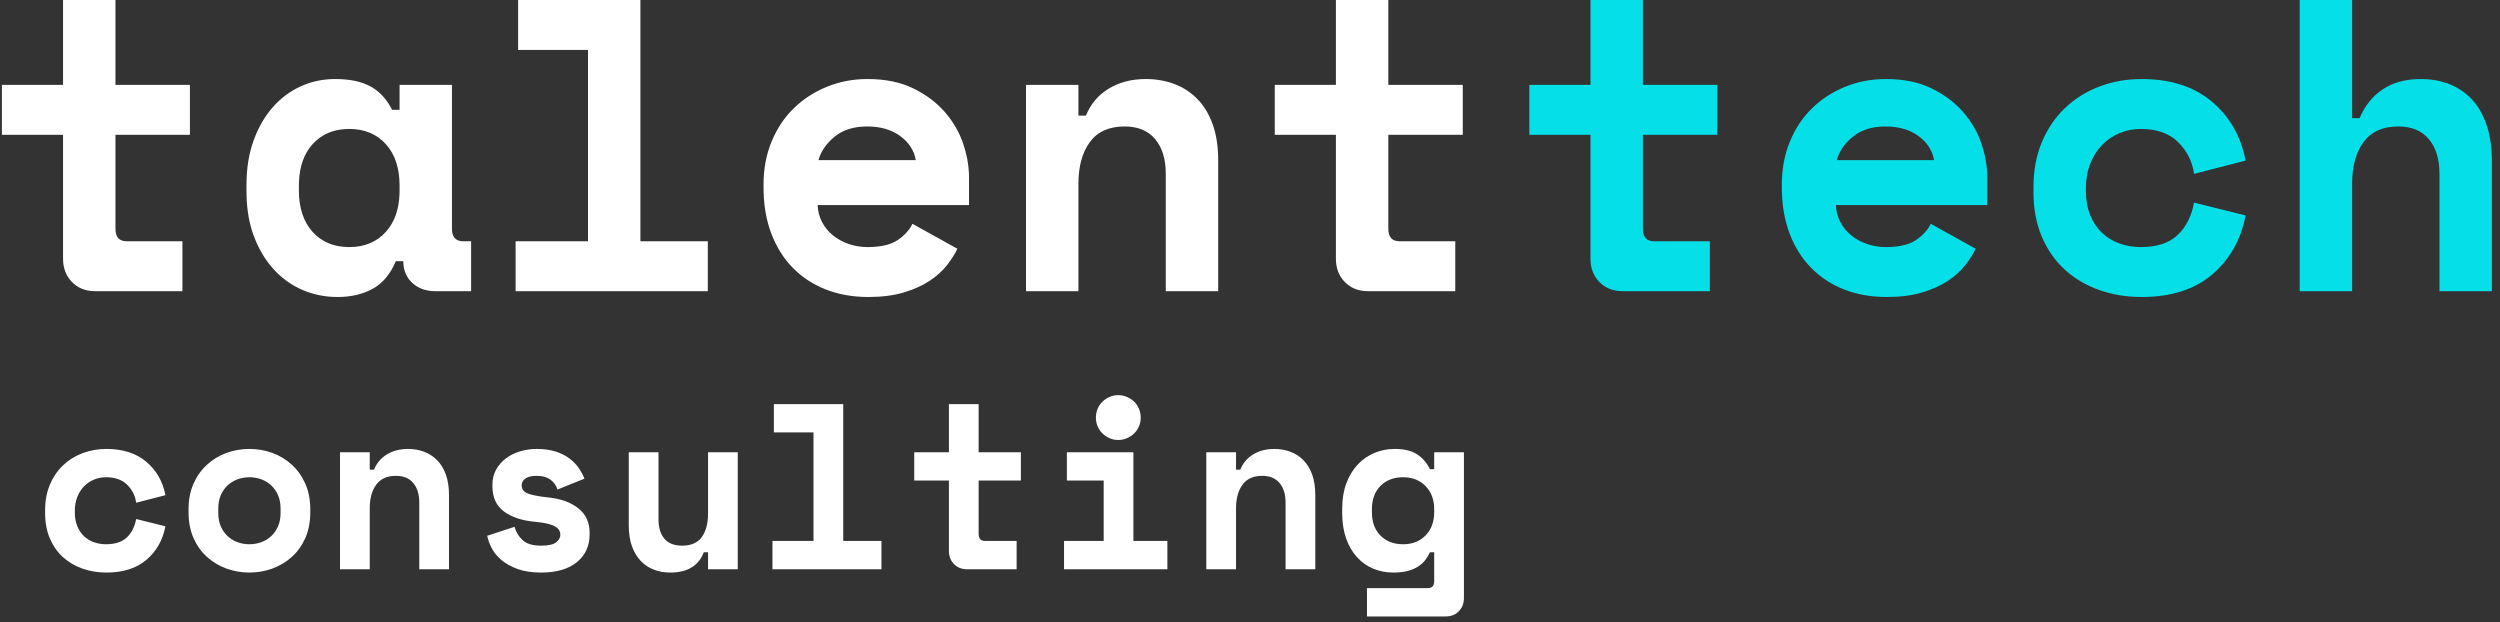 <?xml version="1.0" encoding="UTF-8"?>
<svg width="209px" height="52px" viewBox="0 0 209 52" version="1.1" xmlns="http://www.w3.org/2000/svg" xmlns:xlink="http://www.w3.org/1999/xlink">
    <rect x="0" y="0" width="209" height="52" fill="#333333" stroke="none"/>
    <!-- Generator: Sketch 63.1 (92452) - https://sketch.com -->
    <title>Group 2</title>
    <desc>Created with Sketch.</desc>
    <g id="Page-1" stroke="none" stroke-width="1" fill="none" fill-rule="evenodd">
        <g id="Colour" transform="translate(-98, -91)" fill-rule="nonzero">
            <g id="Group-2" transform="translate(98.159, 91)">
                <path d="M8.74,47.866 C10.134,47.866 11.248,47.511 12.083,46.801 C12.918,46.091 13.447,45.157 13.671,44 L11.225,43.389 C11.107,44.033 10.847,44.546 10.446,44.927 C10.045,45.309 9.463,45.499 8.701,45.499 C8.346,45.499 8.01,45.443 7.695,45.332 C7.379,45.22 7.103,45.052 6.867,44.829 C6.63,44.605 6.442,44.326 6.304,43.99 C6.166,43.655 6.097,43.271 6.097,42.837 L6.097,42.718 C6.097,42.284 6.166,41.893 6.304,41.545 C6.442,41.196 6.63,40.901 6.867,40.657 C7.103,40.414 7.379,40.227 7.695,40.095 C8.01,39.964 8.346,39.898 8.701,39.898 C9.463,39.898 10.055,40.108 10.476,40.529 C10.897,40.95 11.146,41.449 11.225,42.028 L13.671,41.397 C13.447,40.24 12.912,39.306 12.063,38.596 C11.215,37.886 10.108,37.531 8.74,37.531 C8.03,37.531 7.363,37.65 6.738,37.886 C6.114,38.123 5.568,38.465 5.101,38.912 C4.635,39.359 4.27,39.898 4.007,40.529 C3.744,41.16 3.612,41.87 3.612,42.659 L3.612,42.896 C3.612,43.685 3.744,44.388 4.007,45.006 C4.27,45.624 4.631,46.143 5.091,46.564 C5.552,46.985 6.094,47.307 6.719,47.531 C7.343,47.754 8.017,47.866 8.74,47.866 Z M20.692,47.866 C21.363,47.866 22.004,47.754 22.615,47.531 C23.227,47.307 23.769,46.982 24.242,46.554 C24.716,46.127 25.09,45.601 25.367,44.977 C25.643,44.352 25.781,43.632 25.781,42.817 L25.781,42.58 C25.781,41.778 25.643,41.065 25.367,40.44 C25.09,39.816 24.716,39.287 24.242,38.853 C23.769,38.419 23.227,38.09 22.615,37.866 C22.004,37.643 21.363,37.531 20.692,37.531 C20.022,37.531 19.381,37.643 18.769,37.866 C18.158,38.09 17.615,38.419 17.142,38.853 C16.669,39.287 16.294,39.816 16.018,40.44 C15.742,41.065 15.604,41.778 15.604,42.58 L15.604,42.817 C15.604,43.632 15.742,44.352 16.018,44.977 C16.294,45.601 16.669,46.127 17.142,46.554 C17.615,46.982 18.158,47.307 18.769,47.531 C19.381,47.754 20.022,47.866 20.692,47.866 Z M20.692,45.499 C20.337,45.499 20.002,45.44 19.686,45.322 C19.371,45.203 19.095,45.032 18.858,44.809 C18.621,44.585 18.434,44.313 18.296,43.99 C18.158,43.668 18.089,43.303 18.089,42.896 L18.089,42.501 C18.089,42.094 18.158,41.729 18.296,41.407 C18.434,41.085 18.621,40.812 18.858,40.588 C19.095,40.365 19.371,40.194 19.686,40.075 C20.002,39.957 20.337,39.898 20.692,39.898 C21.047,39.898 21.383,39.957 21.698,40.075 C22.014,40.194 22.29,40.365 22.526,40.588 C22.763,40.812 22.95,41.085 23.089,41.407 C23.227,41.729 23.296,42.094 23.296,42.501 L23.296,42.896 C23.296,43.303 23.227,43.668 23.089,43.99 C22.95,44.313 22.763,44.585 22.526,44.809 C22.29,45.032 22.014,45.203 21.698,45.322 C21.383,45.44 21.047,45.499 20.692,45.499 Z M30.751,47.59 L30.751,42.501 C30.751,41.673 30.932,41.012 31.293,40.519 C31.655,40.026 32.204,39.78 32.94,39.78 C33.571,39.78 34.054,39.98 34.39,40.381 C34.725,40.782 34.893,41.331 34.893,42.028 L34.893,47.59 L37.378,47.59 L37.378,41.397 C37.378,40.726 37.289,40.148 37.111,39.661 C36.934,39.175 36.687,38.774 36.372,38.458 C36.056,38.143 35.691,37.909 35.277,37.758 C34.863,37.607 34.419,37.531 33.946,37.531 C33.275,37.531 32.69,37.682 32.191,37.985 C31.691,38.287 31.329,38.715 31.106,39.267 L30.751,39.267 L30.751,37.807 L28.266,37.807 L28.266,47.59 L30.751,47.59 Z M45.07,47.866 C46.358,47.866 47.357,47.577 48.067,46.998 C48.777,46.42 49.133,45.644 49.133,44.671 L49.133,44.553 C49.133,43.672 48.817,42.985 48.186,42.491 C47.555,41.998 46.739,41.699 45.74,41.594 C44.872,41.502 44.274,41.387 43.945,41.249 C43.617,41.111 43.452,40.884 43.452,40.569 C43.452,40.345 43.558,40.158 43.768,40.006 C43.978,39.855 44.294,39.78 44.715,39.78 C45.175,39.78 45.55,39.881 45.839,40.085 C46.128,40.289 46.332,40.569 46.45,40.924 L48.699,40.016 C48.593,39.74 48.442,39.454 48.245,39.158 C48.048,38.862 47.791,38.593 47.476,38.35 C47.16,38.106 46.776,37.909 46.322,37.758 C45.868,37.607 45.333,37.531 44.715,37.531 C44.241,37.531 43.781,37.597 43.334,37.728 C42.887,37.86 42.492,38.054 42.151,38.31 C41.809,38.567 41.533,38.879 41.322,39.247 C41.112,39.615 41.007,40.043 41.007,40.529 L41.007,40.647 C41.007,41.581 41.332,42.288 41.983,42.768 C42.634,43.248 43.511,43.533 44.616,43.626 C45.024,43.665 45.362,43.718 45.632,43.783 C45.901,43.849 46.115,43.931 46.273,44.03 C46.43,44.128 46.539,44.234 46.598,44.345 C46.657,44.457 46.687,44.579 46.687,44.71 C46.687,44.934 46.572,45.141 46.342,45.332 C46.112,45.522 45.688,45.618 45.07,45.618 C44.373,45.618 43.857,45.46 43.521,45.144 C43.186,44.829 42.966,44.46 42.861,44.04 L40.573,44.789 C40.639,45.131 40.767,45.483 40.957,45.844 C41.148,46.206 41.421,46.535 41.776,46.83 C42.131,47.126 42.578,47.373 43.117,47.57 C43.656,47.767 44.307,47.866 45.07,47.866 Z M55.878,47.866 C57.311,47.866 58.244,47.301 58.678,46.17 L59.033,46.17 L59.033,47.59 L61.518,47.59 L61.518,37.807 L59.033,37.807 L59.033,42.935 C59.033,43.764 58.859,44.418 58.511,44.898 C58.162,45.378 57.613,45.618 56.864,45.618 C56.206,45.618 55.713,45.424 55.385,45.036 C55.056,44.648 54.892,44.105 54.892,43.409 L54.892,37.807 L52.406,37.807 L52.406,43.921 C52.406,44.592 52.495,45.174 52.673,45.667 C52.85,46.16 53.097,46.571 53.412,46.9 C53.728,47.228 54.096,47.471 54.517,47.629 C54.938,47.787 55.391,47.866 55.878,47.866 Z M73.53,47.59 L73.53,45.223 L70.335,45.223 L70.335,33.784 L64.536,33.784 L64.536,36.151 L67.849,36.151 L67.849,45.223 L64.418,45.223 L64.418,47.59 L73.53,47.59 Z M84.831,47.59 L84.831,45.223 L82.188,45.223 C81.833,45.223 81.655,45.026 81.655,44.631 L81.655,40.174 L85.186,40.174 L85.186,37.807 L81.655,37.807 L81.655,33.784 L79.17,33.784 L79.17,37.807 L76.271,37.807 L76.271,40.174 L79.17,40.174 L79.17,46.051 C79.17,46.498 79.312,46.867 79.594,47.156 C79.877,47.445 80.242,47.59 80.689,47.59 L84.831,47.59 Z M93.331,36.782 C93.581,36.782 93.821,36.732 94.051,36.634 C94.281,36.535 94.482,36.404 94.653,36.239 C94.824,36.075 94.958,35.878 95.057,35.648 C95.156,35.418 95.205,35.171 95.205,34.908 C95.205,34.645 95.156,34.399 95.057,34.168 C94.958,33.938 94.824,33.741 94.653,33.577 C94.482,33.412 94.281,33.281 94.051,33.182 C93.821,33.084 93.581,33.034 93.331,33.034 C93.068,33.034 92.825,33.084 92.602,33.182 C92.378,33.281 92.181,33.412 92.01,33.577 C91.839,33.741 91.704,33.938 91.606,34.168 C91.507,34.399 91.458,34.645 91.458,34.908 C91.458,35.171 91.507,35.418 91.606,35.648 C91.704,35.878 91.839,36.075 92.01,36.239 C92.181,36.404 92.378,36.535 92.602,36.634 C92.825,36.732 93.068,36.782 93.331,36.782 Z M97.434,47.59 L97.434,45.223 L94.594,45.223 L94.594,37.807 L89.032,37.807 L89.032,40.174 L92.109,40.174 L92.109,45.223 L88.795,45.223 L88.795,47.59 L97.434,47.59 Z M103.173,47.59 L103.173,42.501 C103.173,41.673 103.354,41.012 103.715,40.519 C104.077,40.026 104.626,39.78 105.362,39.78 C105.993,39.78 106.477,39.98 106.812,40.381 C107.147,40.782 107.315,41.331 107.315,42.028 L107.315,47.59 L109.8,47.59 L109.8,41.397 C109.8,40.726 109.711,40.148 109.534,39.661 C109.356,39.175 109.11,38.774 108.794,38.458 C108.478,38.143 108.114,37.909 107.699,37.758 C107.285,37.607 106.841,37.531 106.368,37.531 C105.698,37.531 105.112,37.682 104.613,37.985 C104.113,38.287 103.752,38.715 103.528,39.267 L103.173,39.267 L103.173,37.807 L100.688,37.807 L100.688,47.59 L103.173,47.59 Z M120.707,51.534 C121.154,51.534 121.519,51.39 121.801,51.1 C122.084,50.811 122.225,50.443 122.225,49.996 L122.225,37.807 L119.74,37.807 L119.74,39.227 L119.385,39.227 C119.122,38.688 118.761,38.271 118.3,37.975 C117.84,37.679 117.216,37.531 116.427,37.531 C115.835,37.531 115.273,37.643 114.74,37.866 C114.208,38.09 113.741,38.415 113.34,38.843 C112.939,39.27 112.624,39.793 112.393,40.411 C112.163,41.029 112.048,41.732 112.048,42.521 L112.048,42.876 C112.048,43.678 112.157,44.388 112.374,45.006 C112.591,45.624 112.893,46.147 113.281,46.574 C113.669,47.001 114.122,47.324 114.642,47.541 C115.161,47.757 115.723,47.866 116.328,47.866 C116.801,47.866 117.206,47.82 117.541,47.728 C117.876,47.636 118.166,47.511 118.409,47.353 C118.652,47.195 118.849,47.015 119.001,46.811 C119.152,46.607 119.28,46.393 119.385,46.17 L119.74,46.17 L119.74,48.576 C119.74,48.97 119.563,49.168 119.208,49.168 L114.119,49.168 L114.119,51.534 L120.707,51.534 Z M117.137,45.499 C116.361,45.499 115.733,45.259 115.253,44.779 C114.773,44.299 114.533,43.645 114.533,42.817 L114.533,42.58 C114.533,41.752 114.773,41.098 115.253,40.618 C115.733,40.138 116.361,39.898 117.137,39.898 C117.913,39.898 118.54,40.144 119.02,40.638 C119.5,41.131 119.74,41.778 119.74,42.58 L119.74,42.817 C119.74,43.619 119.5,44.267 119.02,44.76 C118.54,45.253 117.913,45.499 117.137,45.499 Z" id="talenttechconsulting" fill="#FFFFFF"></path>
                <g id="Group-7" fill="#FFFFFF">
                    <path d="M27.855,6.607 C29.083,6.607 30.074,6.816 30.828,7.233 C31.506,7.609 32.057,8.172 32.482,8.923 L32.619,9.181 L33.245,9.181 L33.245,7.094 L37.626,7.094 L37.626,19.126 C37.626,19.772 37.896,20.118 38.436,20.164 L38.565,20.169 L39.226,20.169 L39.226,24.342 L36.235,24.342 C35.447,24.342 34.804,24.111 34.305,23.647 C33.857,23.23 33.61,22.7 33.565,22.057 L33.558,21.839 L32.932,21.839 C32.468,22.928 31.819,23.699 30.984,24.151 C30.15,24.603 29.176,24.829 28.063,24.829 C27.02,24.829 26.041,24.632 25.125,24.238 C24.209,23.844 23.403,23.264 22.708,22.499 C22.012,21.734 21.462,20.807 21.056,19.717 C20.691,18.737 20.49,17.634 20.454,16.409 L20.448,15.996 L20.448,15.44 C20.448,14.072 20.645,12.844 21.039,11.754 C21.433,10.664 21.966,9.737 22.638,8.972 C23.311,8.207 24.093,7.621 24.986,7.216 C25.878,6.81 26.835,6.607 27.855,6.607 Z M72.366,6.607 C73.85,6.607 75.125,6.868 76.192,7.39 C77.258,7.911 78.139,8.572 78.835,9.372 C79.53,10.172 80.04,11.053 80.365,12.015 C80.649,12.857 80.808,13.676 80.844,14.474 L80.851,14.814 L80.851,17.144 L68.193,17.144 C68.217,17.654 68.338,18.123 68.559,18.552 C68.779,18.981 69.08,19.352 69.463,19.665 C69.845,19.978 70.286,20.222 70.784,20.395 C71.283,20.569 71.81,20.656 72.366,20.656 C73.456,20.656 74.291,20.465 74.87,20.082 C75.377,19.748 75.76,19.355 76.019,18.905 L76.122,18.709 L79.878,20.795 C79.669,21.236 79.379,21.694 79.008,22.169 C78.638,22.644 78.156,23.079 77.565,23.473 C76.974,23.867 76.255,24.192 75.409,24.447 C74.563,24.702 73.572,24.829 72.436,24.829 C71.138,24.829 69.955,24.621 68.889,24.203 C67.823,23.786 66.901,23.183 66.124,22.395 C65.348,21.607 64.745,20.645 64.316,19.509 C63.93,18.486 63.718,17.342 63.679,16.075 L63.673,15.649 L63.673,15.44 C63.673,14.119 63.899,12.913 64.351,11.823 C64.803,10.734 65.423,9.807 66.211,9.041 C67,8.276 67.921,7.679 68.976,7.251 C70.031,6.822 71.161,6.607 72.366,6.607 Z M9.494,0 L9.494,7.094 L15.718,7.094 L15.718,11.267 L9.494,11.267 L9.494,19.126 C9.494,19.822 9.807,20.169 10.432,20.169 L10.432,20.169 L15.092,20.169 L15.092,24.342 L7.79,24.342 C7.001,24.342 6.358,24.087 5.86,23.577 C5.361,23.067 5.112,22.418 5.112,21.63 L5.112,21.63 L5.112,11.267 L3.99680289e-13,11.267 L3.99680289e-13,7.094 L5.112,7.094 L5.112,0 L9.494,0 Z M53.379,1.77635684e-15 L53.379,20.169 L59.013,20.169 L59.013,24.342 L42.947,24.342 L42.947,20.169 L48.998,20.169 L48.998,4.173 L43.156,4.173 L43.156,1.77635684e-15 L53.379,1.77635684e-15 Z M95.631,6.607 C96.465,6.607 97.248,6.741 97.978,7.007 C98.708,7.274 99.352,7.685 99.908,8.242 C100.465,8.798 100.899,9.505 101.212,10.363 C101.525,11.221 101.682,12.241 101.682,13.423 L101.682,13.423 L101.682,24.342 L97.3,24.342 L97.3,14.536 C97.3,13.307 97.004,12.339 96.413,11.632 C95.822,10.925 94.97,10.572 93.857,10.572 C92.559,10.572 91.591,11.006 90.954,11.876 C90.316,12.745 89.997,13.91 89.997,15.37 L89.997,15.37 L89.997,24.342 L85.616,24.342 L85.616,7.094 L89.997,7.094 L89.997,9.667 L90.623,9.667 C91.017,8.694 91.655,7.94 92.536,7.407 C93.417,6.874 94.448,6.607 95.631,6.607 Z M115.905,0 L115.905,7.094 L122.129,7.094 L122.129,11.267 L115.905,11.267 L115.905,19.126 C115.905,19.822 116.218,20.169 116.843,20.169 L116.843,20.169 L121.503,20.169 L121.503,24.342 L114.201,24.342 C113.412,24.342 112.769,24.087 112.271,23.577 C111.772,23.067 111.523,22.418 111.523,21.63 L111.523,21.63 L111.523,11.267 L106.411,11.267 L106.411,7.094 L111.523,7.094 L111.523,0 L115.905,0 Z M29.037,10.78 C27.762,10.78 26.742,11.203 25.977,12.049 C25.263,12.839 24.882,13.897 24.834,15.222 L24.829,15.51 L24.829,15.927 C24.829,17.387 25.212,18.541 25.977,19.387 C26.742,20.233 27.762,20.656 29.037,20.656 C30.312,20.656 31.332,20.233 32.097,19.387 C32.811,18.597 33.192,17.54 33.24,16.215 L33.245,15.927 L33.245,15.51 C33.245,14.049 32.862,12.896 32.097,12.049 C31.332,11.203 30.312,10.78 29.037,10.78 Z M72.332,10.572 C71.219,10.572 70.315,10.856 69.619,11.424 C68.993,11.935 68.565,12.516 68.333,13.168 L68.263,13.388 L76.4,13.388 C76.261,12.577 75.827,11.905 75.096,11.371 C74.366,10.838 73.444,10.572 72.332,10.572 Z" id="Combined-Shape"></path>
                </g>
                <path d="M157.495,6.607 C158.979,6.607 160.254,6.868 161.32,7.39 C162.387,7.911 163.268,8.572 163.963,9.372 C164.659,10.172 165.169,11.053 165.493,12.015 C165.777,12.857 165.937,13.676 165.973,14.474 L165.98,14.814 L165.98,17.144 L153.322,17.144 C153.345,17.654 153.467,18.123 153.687,18.552 C153.908,18.981 154.209,19.352 154.592,19.665 C154.974,19.978 155.415,20.222 155.913,20.395 C156.411,20.569 156.939,20.656 157.495,20.656 C158.585,20.656 159.419,20.465 159.999,20.082 C160.506,19.748 160.889,19.355 161.148,18.905 L161.251,18.709 L165.007,20.795 C164.798,21.236 164.508,21.694 164.137,22.169 C163.766,22.644 163.285,23.079 162.694,23.473 C162.103,23.867 161.384,24.192 160.538,24.447 C159.692,24.702 158.701,24.829 157.565,24.829 C156.267,24.829 155.084,24.621 154.018,24.203 C152.951,23.786 152.03,23.183 151.253,22.395 C150.477,21.607 149.874,20.645 149.445,19.509 C149.059,18.486 148.847,17.342 148.808,16.075 L148.802,15.649 L148.802,15.44 C148.802,14.119 149.028,12.913 149.48,11.823 C149.932,10.734 150.552,9.807 151.34,9.041 C152.128,8.276 153.05,7.679 154.105,7.251 C155.16,6.822 156.29,6.607 157.495,6.607 Z M178.882,6.607 C181.293,6.607 183.246,7.233 184.741,8.485 C186.237,9.737 187.181,11.383 187.575,13.423 L187.575,13.423 L183.263,14.536 C183.124,13.516 182.684,12.635 181.942,11.893 C181.2,11.151 180.157,10.78 178.812,10.78 C178.186,10.78 177.595,10.896 177.039,11.128 C176.482,11.36 175.995,11.69 175.578,12.119 C175.161,12.548 174.831,13.07 174.587,13.684 C174.344,14.298 174.222,14.988 174.222,15.753 L174.222,15.753 L174.222,15.962 C174.222,16.727 174.344,17.405 174.587,17.996 C174.831,18.587 175.161,19.08 175.578,19.474 C175.995,19.868 176.482,20.164 177.039,20.361 C177.595,20.558 178.186,20.656 178.812,20.656 C180.157,20.656 181.183,20.32 181.89,19.648 C182.597,18.975 183.055,18.071 183.263,16.935 L183.263,16.935 L187.575,18.013 C187.181,20.053 186.248,21.699 184.776,22.951 C183.304,24.203 181.339,24.829 178.882,24.829 C177.607,24.829 176.419,24.632 175.317,24.238 C174.216,23.844 173.26,23.276 172.448,22.534 C171.637,21.792 170.999,20.876 170.536,19.787 C170.072,18.697 169.84,17.457 169.84,16.066 L169.84,16.066 L169.84,15.649 C169.84,14.258 170.072,13.006 170.536,11.893 C170.999,10.78 171.643,9.83 172.466,9.041 C173.289,8.253 174.251,7.65 175.352,7.233 C176.453,6.816 177.63,6.607 178.882,6.607 Z M137.187,3.94430453e-31 L137.187,7.094 L143.411,7.094 L143.411,11.267 L137.187,11.267 L137.187,19.126 C137.187,19.822 137.5,20.169 138.126,20.169 L138.126,20.169 L142.785,20.169 L142.785,24.342 L135.483,24.342 C134.695,24.342 134.051,24.087 133.553,23.577 C133.054,23.067 132.805,22.418 132.805,21.63 L132.805,21.63 L132.805,11.267 L127.693,11.267 L127.693,7.094 L132.805,7.094 L132.805,3.94430453e-31 L137.187,3.94430453e-31 Z M196.478,3.94430453e-31 L196.478,9.876 L197.104,9.876 C197.544,8.833 198.193,8.027 199.051,7.459 C199.909,6.891 200.964,6.607 202.216,6.607 C203.073,6.607 203.862,6.746 204.58,7.025 C205.299,7.303 205.925,7.72 206.458,8.276 C206.991,8.833 207.409,9.546 207.71,10.415 C208.011,11.284 208.162,12.31 208.162,13.493 L208.162,13.493 L208.162,24.342 L203.781,24.342 L203.781,14.536 C203.781,13.307 203.485,12.339 202.894,11.632 C202.303,10.925 201.451,10.572 200.338,10.572 C199.04,10.572 198.072,11.006 197.434,11.876 C196.797,12.745 196.478,13.91 196.478,15.37 L196.478,15.37 L196.478,24.342 L192.096,24.342 L192.096,3.94430453e-31 L196.478,3.94430453e-31 Z M157.46,10.572 C156.348,10.572 155.444,10.856 154.748,11.424 C154.122,11.935 153.693,12.516 153.462,13.168 L153.392,13.388 L161.529,13.388 C161.39,12.577 160.955,11.905 160.225,11.371 C159.495,10.838 158.573,10.572 157.46,10.572 Z" id="Combined-Shape" fill="#05DFE7"></path>
            </g>
        </g>
    </g>
</svg>